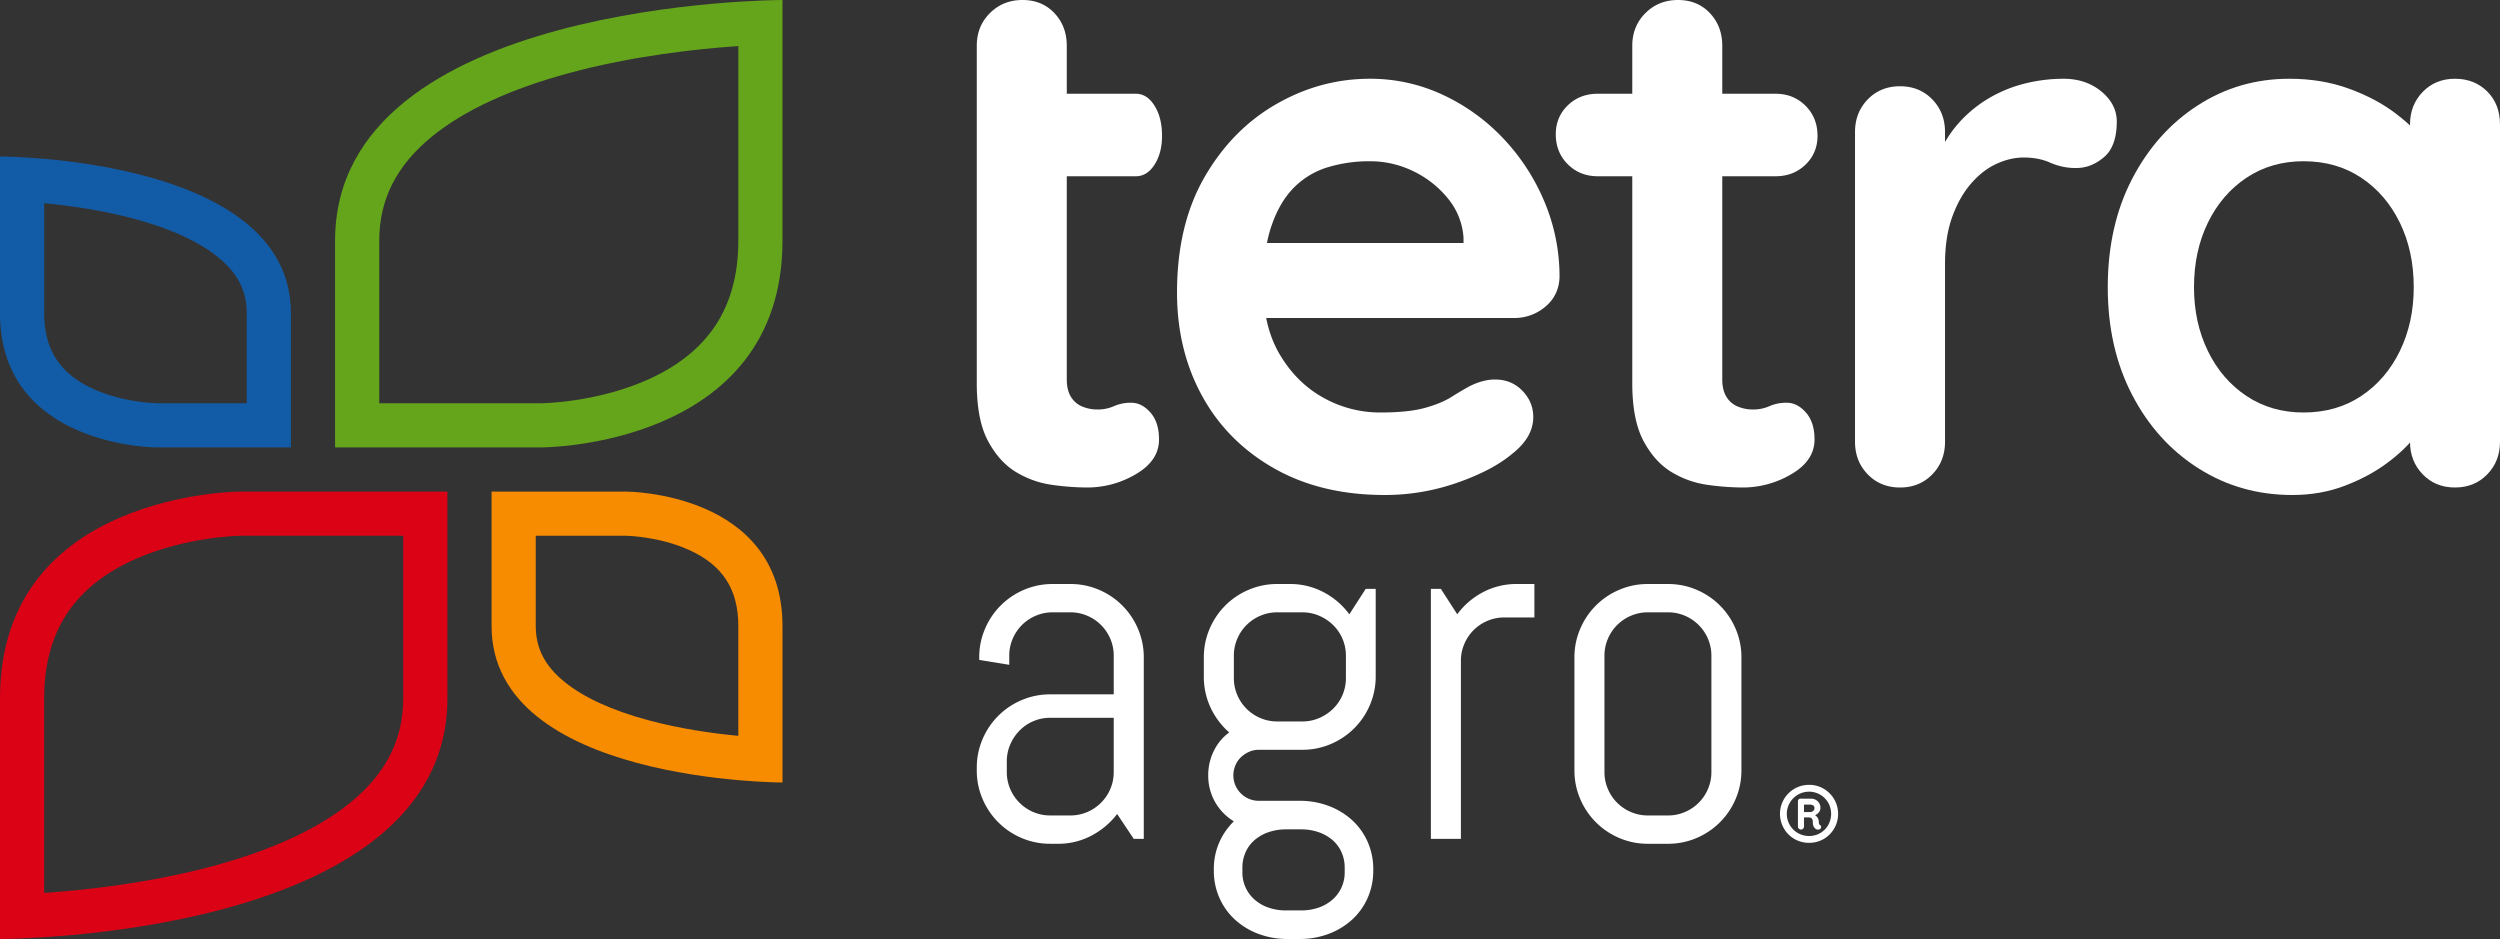 <svg data-name="Group 2" xmlns="http://www.w3.org/2000/svg" width="3088.707" height="1160.097"><rect width="100%" height="100%" fill="#333333" stroke="none"/><defs><clipPath id="a"><path data-name="Rectangle 1" fill="none" d="M0 0h3088.707v1160.097H0z"/></clipPath></defs><g data-name="Group 1" clip-path="url(#a)"><path data-name="Path 1" d="M912.18 56.914v240.447c0 82.307-37 138.64-113.1 172.223-63.2 27.9-129.2 28.609-129.7 28.609H468.553V297.361c0-51.012 21.424-93.2 65.494-128.985 39.6-32.136 96.373-58.4 168.748-78.043C781.401 69 861.203 60.389 912.18 56.914M966.745 0S413.979 0 413.979 297.361v255.405h255.405s297.361 0 297.361-255.405Z" fill="#64a51c"/><path data-name="Path 2" d="M54.565 251.042c31.313 2.938 72.306 8.623 112.657 19.63 44.3 12.081 78.719 27.941 102.275 47.12 24.119 19.647 35.351 41.539 35.351 68.908v111.5H193.6c-.4-.009-40.3-.572-77.731-17.359-41.825-18.755-61.308-48.663-61.308-94.137ZM0 193.352v193.352c0 166.062 193.352 166.062 193.352 166.062h166.062V386.704C359.414 193.352 0 193.352 0 193.352" fill="#125ca7"/><path data-name="Path 3" d="M498.192 661.905v200.832c0 51.02-21.424 93.21-65.5 128.985-39.592 32.14-96.366 58.404-168.75 78.04-78.606 21.337-158.417 29.952-209.377 33.418V862.737c0-82.3 36.989-138.631 113.091-172.223 63.2-27.889 129.2-28.6 129.713-28.609Zm54.565-54.565H297.369S0 607.34 0 862.737v297.369s552.757 0 552.757-297.369Z" fill="#db0216"/><path data-name="Path 4" d="M773.193 661.905c1.681.026 40.872.849 77.688 17.359 41.825 18.755 61.3 48.663 61.3 94.137v135.694c-30.766-2.877-70.971-8.441-110.959-19.205-44.789-12.047-79.594-27.915-103.453-47.172-24.475-19.743-35.862-41.764-35.862-69.316v-111.5Zm.208-54.565h-166.07v166.061c0 193.352 359.422 193.352 359.422 193.352V773.401c0-166.061-193.352-166.061-193.352-166.061" fill="#f78c00"/><path data-name="Path 5" d="M1266.662 115.821h136.7q13.845 0 23.071 14.829t9.23 37.058q0 21.333-9.23 35.681-9.23 14.378-23.071 14.361h-136.7q-13.845 0-23.071-14.829-9.23-14.807-9.23-37.067 0-21.294 9.23-35.663t23.071-14.369M1263.308 0q24.089 0 39.381 16.215t15.288 40.3v412.341q0 12.987 5.1 21.32a29.157 29.157 0 0 0 13.9 12.038 48.286 48.286 0 0 0 19 3.709 49.218 49.218 0 0 0 20.384-4.169 51.381 51.381 0 0 1 21.311-4.169q12.974 0 23.625 12.047t10.65 33.358q0 25.948-28.262 42.622a117.433 117.433 0 0 1-60.692 16.675 317.03 317.03 0 0 1-43.09-3.241 116.324 116.324 0 0 1-44.464-15.746q-20.852-12.519-34.753-38.454t-13.893-71.352V56.515q0-24.076 16.207-40.3Q1239.211.017 1263.308 0" fill="#fff"/><path data-name="Path 6" d="M1710.87 611.56q-78.766 0-136.673-32.89-57.928-32.89-88.963-89.422-31.044-56.511-31.035-127.867 0-83.408 33.817-142.237t88.495-90.341q54.665-31.486 115.829-31.5a210.891 210.891 0 0 1 89.414 19.457 244.234 244.234 0 0 1 74.576 53.282 258.5 258.5 0 0 1 51.428 78.294 237.967 237.967 0 0 1 19.015 94.51q-.949 22.243-17.6 36.14a58.969 58.969 0 0 1-38.93 13.9h-353.965l-27.794-92.664h340.061l-20.384 18.538v-25.031a84.654 84.654 0 0 0-19-48.178 124.3 124.3 0 0 0-42.623-33.826 121.612 121.612 0 0 0-54.2-12.506 175.661 175.661 0 0 0-51.9 7.419 99.454 99.454 0 0 0-41.7 25.012q-17.615 17.615-27.794 47.259-10.218 29.666-10.2 75.062 0 50.024 20.852 84.777t53.742 52.814a143.063 143.063 0 0 0 69.957 18.07q34.268 0 54.669-5.555 20.371-5.564 32.9-13.433 12.506-7.865 22.7-13.442 16.679-8.333 31.5-8.337 20.371 0 33.826 13.9 13.429 13.9 13.433 32.422 0 25.025-25.957 45.4-24.1 20.4-67.634 35.68a269.418 269.418 0 0 1-89.873 15.288" fill="#fff"/><path data-name="Path 7" d="M1974.023 115.821h219.613q22.217 0 37.059 14.829 14.794 14.833 14.82 37.058 0 21.333-14.82 35.681-14.846 14.378-37.059 14.361h-219.613q-22.23 0-37.059-14.829-14.846-14.807-14.828-37.067 0-21.294 14.828-35.663 14.794-14.365 37.059-14.369M2073.178 0q24.072 0 39.381 16.215 15.262 16.211 15.279 40.3v412.341c0 8.658 1.681 15.756 5.1 21.32a29.136 29.136 0 0 0 13.893 12.038 48.315 48.315 0 0 0 19 3.709 49.229 49.229 0 0 0 20.393-4.169 51.34 51.34 0 0 1 21.3-4.169c8.658 0 16.519 4.021 23.643 12.047q10.647 12.051 10.651 33.358 0 25.948-28.262 42.622a117.433 117.433 0 0 1-60.692 16.675 316.715 316.715 0 0 1-43.082-3.241 116.492 116.492 0 0 1-44.499-15.746q-20.826-12.519-34.727-38.454t-13.906-71.354V56.515q0-24.076 16.224-40.3Q2049.068.017 2073.178 0" fill="#fff"/><path data-name="Path 8" d="M2347.442 602.296q-24.1 0-39.849-16.215-15.756-16.2-15.747-40.308V163.088q0-24.089 15.747-40.308 15.756-16.2 39.849-16.215 24.089 0 39.849 16.215 15.743 16.224 15.747 40.308v87.1l-6.482-62.079a144.173 144.173 0 0 1 26.4-39.381 156.865 156.865 0 0 1 36.608-28.73 166.34 166.34 0 0 1 43.55-17.143 197.581 197.581 0 0 1 46.323-5.555q27.794 0 46.8 15.747 18.967 15.769 19 37.067 0 30.576-15.756 44.018t-34.29 13.433a76.586 76.586 0 0 1-31.962-6.492q-14.391-6.474-32.89-6.483-16.692 0-33.826 7.869-17.16 7.891-31.512 24.561t-23.157 41.236q-8.827 24.557-8.805 57.91v219.607q0 24.115-15.747 40.308-15.769 16.224-39.849 16.215" fill="#fff"/><path data-name="Path 9" d="M3033.121 97.3q24.089 0 39.832 15.747 15.756 15.769 15.756 40.768v391.958q0 24.1-15.756 40.308-15.769 16.224-39.832 16.215-24.128 0-39.849-16.215-15.756-16.2-15.739-40.308v-45.4l20.367 8.337q0 12.051-12.974 29.189-12.974 17.16-35.2 33.817-22.243 16.692-52.355 28.27t-65.32 11.579q-63.934 0-115.829-32.89t-82-90.818q-30.121-57.889-30.117-132.963 0-75.972 30.117-133.891 30.095-57.9 81.076-90.809 50.96-32.89 113.048-32.89 39.832 0 73.2 12.038 33.371 12.064 57.919 30.585 24.531 18.538 37.986 37.526 13.429 18.993 13.442 31.963l-33.362 12.042v-67.643q0-24.089 15.739-40.308 15.73-16.2 39.849-16.207m-187.182 412.332q40.755 0 71.352-20.384 30.576-20.371 47.719-55.6 17.121-35.2 17.134-78.762 0-44.486-17.134-79.69-17.16-35.2-47.719-55.6-30.589-20.371-71.352-20.384-39.858 0-70.425 20.384t-47.719 55.6q-17.16 35.23-17.134 79.69 0 43.563 17.134 78.762 17.147 35.217 47.719 55.6 30.589 20.4 70.425 20.384" fill="#fff"/><path data-name="Path 10" d="m1400.739 1036.433-20.514-30.766a95.911 95.911 0 0 1-31.668 26.693 87.211 87.211 0 0 1-41.626 10.105h-9.351a89.043 89.043 0 0 1-35.29-7.089 90.694 90.694 0 0 1-48.412-48.4 88.965 88.965 0 0 1-7.089-35.3v-3.019a88.893 88.893 0 0 1 7.089-35.29 90.518 90.518 0 0 1 48.412-48.412 88.892 88.892 0 0 1 35.29-7.089h78.424v-47.658a52.309 52.309 0 0 0-4.221-20.956 53.5 53.5 0 0 0-28.5-28.513 52.411 52.411 0 0 0-20.965-4.221h-21.71a52.423 52.423 0 0 0-20.973 4.221 53.5 53.5 0 0 0-28.5 28.513 52.309 52.309 0 0 0-4.221 20.956v11.154l-37.1-6.023v-3.016a88.747 88.747 0 0 1 7.1-35.291 90.518 90.518 0 0 1 48.4-48.42 89.05 89.05 0 0 1 35.3-7.081h21.71a89.037 89.037 0 0 1 35.291 7.081 90.572 90.572 0 0 1 48.412 48.42 88.893 88.893 0 0 1 7.089 35.291v224.11ZM1376 886.821h-78.425a52.873 52.873 0 0 0-38 15.843 56 56 0 0 0-11.466 17.186 52.441 52.441 0 0 0-4.221 20.965v12.974a52.339 52.339 0 0 0 4.221 20.956 53.52 53.52 0 0 0 28.5 28.5 52.417 52.417 0 0 0 20.964 4.229h24.735a52.417 52.417 0 0 0 20.965-4.229 53.52 53.52 0 0 0 28.5-28.5 52.339 52.339 0 0 0 4.221-20.956Z" fill="#fff"/><path data-name="Path 11" d="M1689.55 1109.727a80.2 80.2 0 0 1-19.457 26.85 89.455 89.455 0 0 1-28.955 17.351 100.514 100.514 0 0 1-35.291 6.171h-15.382a100.514 100.514 0 0 1-35.291-6.171 89.365 89.365 0 0 1-28.955-17.351 80.2 80.2 0 0 1-19.456-26.85 82.576 82.576 0 0 1-7.089-34.389v-1.2a81.35 81.35 0 0 1 6.639-33.167 82.392 82.392 0 0 1 18.1-26.243 65.591 65.591 0 0 1-31.668-56.706 67.35 67.35 0 0 1 6.933-30.316 61.007 61.007 0 0 1 19.006-22.785 92.74 92.74 0 0 1-22.923-30.455 89.539 89.539 0 0 1-8.45-38.913v-23.23a88.924 88.924 0 0 1 7.089-35.291 90.595 90.595 0 0 1 48.412-48.412 88.893 88.893 0 0 1 35.281-7.089h15.383a88.2 88.2 0 0 1 41.787 10.105 92.724 92.724 0 0 1 31.815 27.3l20.215-31.373h12.367v107.986a88.891 88.891 0 0 1-7.089 35.29 90.518 90.518 0 0 1-48.412 48.412 88.891 88.891 0 0 1-35.29 7.089h-53.69a29.256 29.256 0 0 0-12.064 2.565 35.344 35.344 0 0 0-10.105 6.777 29.363 29.363 0 0 0-6.786 10.114 31.8 31.8 0 0 0-2.409 12.22 30.65 30.65 0 0 0 2.409 12.055 31.541 31.541 0 0 0 16.891 16.9 30.714 30.714 0 0 0 12.064 2.4h50.674a100.328 100.328 0 0 1 35.291 6.188 89.305 89.305 0 0 1 28.949 17.353 80 80 0 0 1 19.457 26.841 82.536 82.536 0 0 1 7.089 34.38v1.2a82.576 82.576 0 0 1-7.089 34.389m-26.693-299.505a52.353 52.353 0 0 0-4.221-20.965 53 53 0 0 0-11.613-17.047 56.015 56.015 0 0 0-17.195-11.457 52.417 52.417 0 0 0-20.964-4.229h-30.771a52.387 52.387 0 0 0-20.965 4.229 53.442 53.442 0 0 0-28.5 28.5 52.351 52.351 0 0 0-4.221 20.965v27.447a52.309 52.309 0 0 0 4.221 20.956 53.366 53.366 0 0 0 28.5 28.5 52.387 52.387 0 0 0 20.965 4.229h30.766a52.417 52.417 0 0 0 20.964-4.229 56.3 56.3 0 0 0 17.2-11.439 53.035 53.035 0 0 0 11.613-17.056 52.311 52.311 0 0 0 4.221-20.956Zm-1.508 262.1a46.229 46.229 0 0 0-4.221-20.055 43.184 43.184 0 0 0-11.466-14.924 52.959 52.959 0 0 0-17.038-9.36 65.078 65.078 0 0 0-20.965-3.319h-19.005a64.911 64.911 0 0 0-20.961 3.324 52.821 52.821 0 0 0-17.047 9.36 43.061 43.061 0 0 0-11.453 14.924 46.109 46.109 0 0 0-4.229 20.055v4.827a44.336 44.336 0 0 0 15.687 34.84 51.072 51.072 0 0 0 17.042 9.507 64.911 64.911 0 0 0 20.956 3.319h19.006a65.078 65.078 0 0 0 20.965-3.319 51.2 51.2 0 0 0 17.038-9.507 44.265 44.265 0 0 0 15.687-34.84Z" fill="#fff"/><path data-name="Path 12" d="M1858.618 762.862a52.564 52.564 0 0 0-20.973 4.212 53.52 53.52 0 0 0-28.5 28.5 52.423 52.423 0 0 0-4.221 20.973v219.886h-37.1v-308.87h12.367l20.211 31.373a92.673 92.673 0 0 1 31.824-27.3 88.194 88.194 0 0 1 41.773-10.105h21.719v41.331Z" fill="#fff"/><path data-name="Path 13" d="M2144.417 986.973a90.726 90.726 0 0 1-48.42 48.412 89 89 0 0 1-35.282 7.089h-24.743a89 89 0 0 1-35.282-7.089 90.726 90.726 0 0 1-48.421-48.412 88.736 88.736 0 0 1-7.081-35.291v-139.35a88.809 88.809 0 0 1 7.081-35.3 90.649 90.649 0 0 1 48.421-48.412 88.844 88.844 0 0 1 35.282-7.081h24.743a88.845 88.845 0 0 1 35.282 7.081 90.65 90.65 0 0 1 48.42 48.412 89.11 89.11 0 0 1 7.081 35.3v139.353a89.037 89.037 0 0 1-7.081 35.291m-30.012-176.759a52.279 52.279 0 0 0-4.22-20.956 53.5 53.5 0 0 0-28.5-28.513 52.449 52.449 0 0 0-20.965-4.229h-24.748a52.477 52.477 0 0 0-20.965 4.229 53.442 53.442 0 0 0-28.5 28.513 52.285 52.285 0 0 0-4.229 20.956v143.58a52.345 52.345 0 0 0 4.229 20.956 53.542 53.542 0 0 0 28.5 28.5 52.478 52.478 0 0 0 20.965 4.229h24.743a52.45 52.45 0 0 0 20.965-4.229 53.6 53.6 0 0 0 28.5-28.5 52.338 52.338 0 0 0 4.22-20.956Z" fill="#fff"/><path data-name="Path 14" d="M2235.045 1041.304a35.485 35.485 0 0 1-17.957-4.706 34.755 34.755 0 0 1-13.009-12.931 35.844 35.844 0 0 1 30.966-54.01 34.824 34.824 0 0 1 18.027 4.784 36.328 36.328 0 0 1 13.008 12.932 36.243 36.243 0 0 1 0 36.3 35.485 35.485 0 0 1-31.035 17.637m0-8.459a26.875 26.875 0 0 0 13.8-3.588 27.275 27.275 0 0 0 9.819-9.819 28.255 28.255 0 0 0 0-27.837 28.112 28.112 0 0 0-9.819-9.819 27.61 27.61 0 0 0-27.525 0 27.767 27.767 0 0 0-9.9 9.819 27.272 27.272 0 0 0 23.625 41.245m-9.906-7.982a3.709 3.709 0 0 1-2.712-1.109 3.927 3.927 0 0 1-1.109-2.877v-31.129a3.049 3.049 0 0 1 .875-2.071 2.807 2.807 0 0 1 2.158-.962h12.922a12.016 12.016 0 0 1 8.38 3.12 10.744 10.744 0 0 1 3.424 8.372 8.357 8.357 0 0 1-2.149 5.668 12.426 12.426 0 0 1-5.183 3.588l-.165-.8a10.455 10.455 0 0 1 3.753 3.189 8.493 8.493 0 0 1 1.681 4.481 29.08 29.08 0 0 0 .39 3.259 2.635 2.635 0 0 0 1.361 1.837 2.7 2.7 0 0 1 1.2 2.08 2.873 2.873 0 0 1-.563 2.071 3.643 3.643 0 0 1-2.626 1.361 6.972 6.972 0 0 1-2.791-.4 7.434 7.434 0 0 1-2.877-2.791q-1.443-2.158-1.438-6.63a5.72 5.72 0 0 0-1.2-3.822q-1.2-1.443-4.385-1.447h-6.546l1.283-1.43v12.445a4.1 4.1 0 0 1-1.04 2.877 3.45 3.45 0 0 1-2.644 1.109m10.7-21.537a6.566 6.566 0 0 0 4.229-1.361 4.242 4.242 0 0 0 1.673-3.432 3.762 3.762 0 0 0-1.6-3.423 7.359 7.359 0 0 0-4.143-1.04h-8.458l1.283-1.283v11.648l-.806-1.109Z" fill="#fff"/></g></svg>